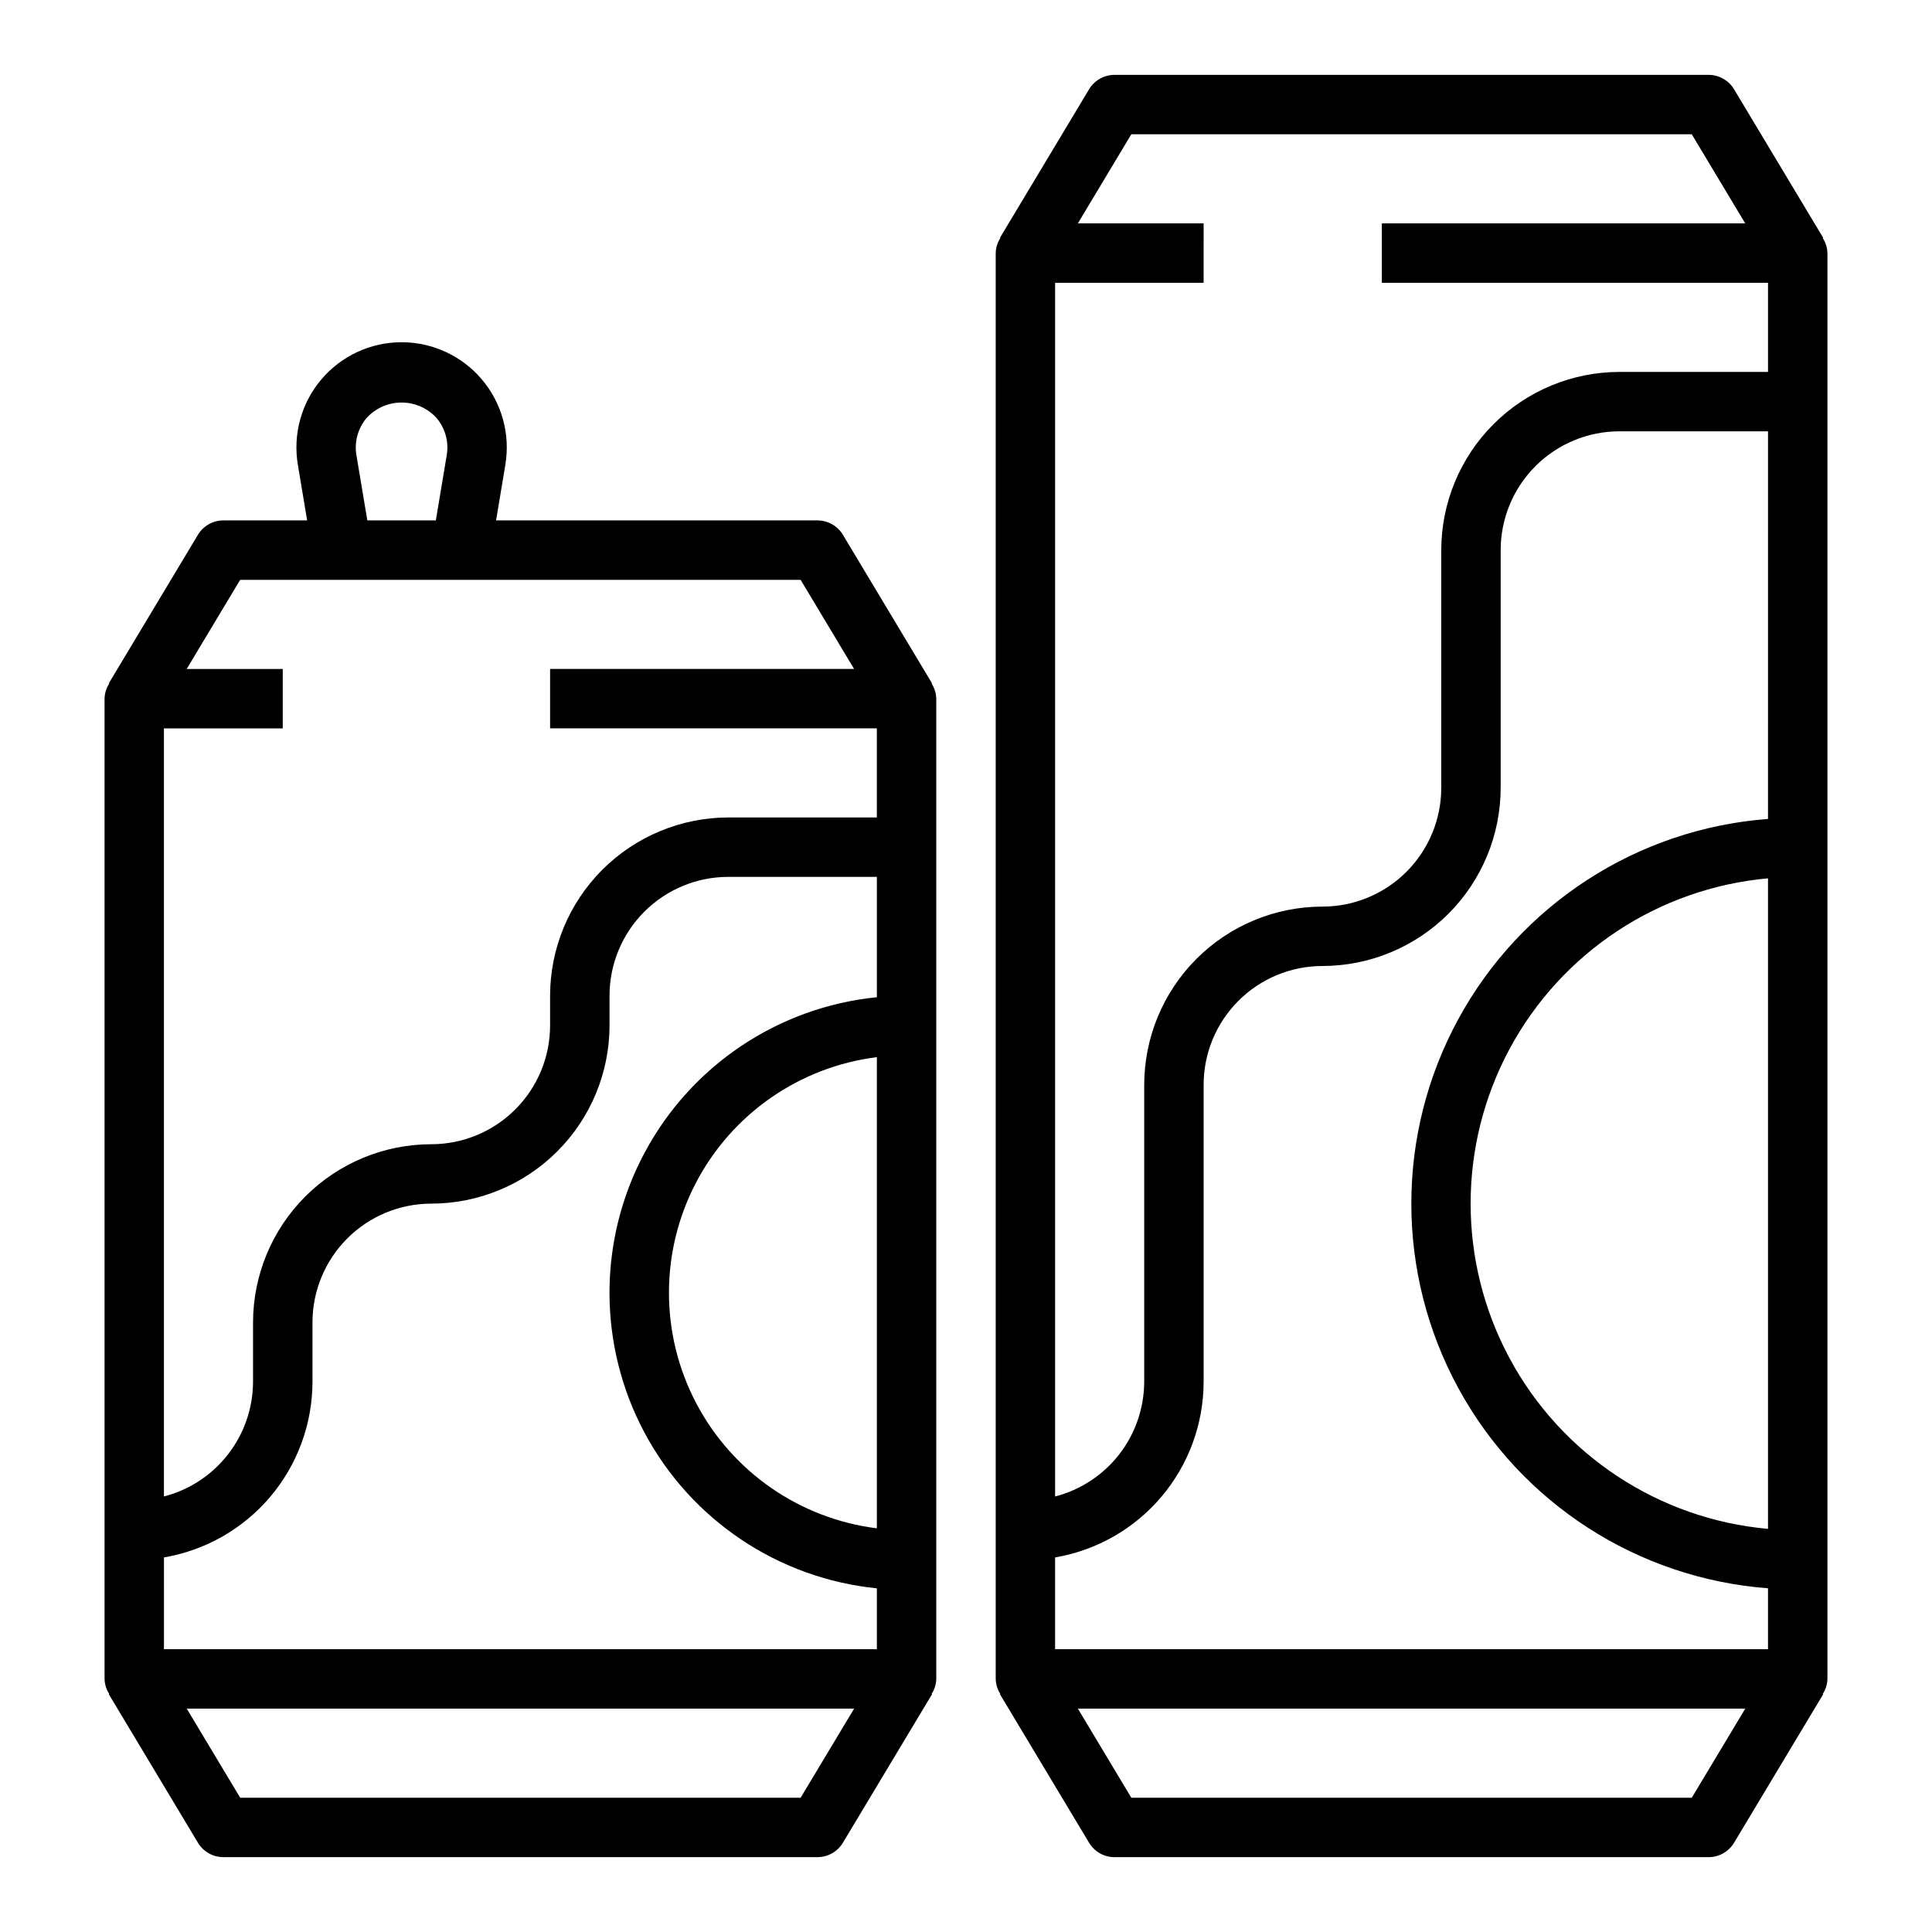 <?xml version="1.0" encoding="UTF-8"?>
<!-- Uploaded to: SVG Repo, www.svgrepo.com, Generator: SVG Repo Mixer Tools -->
<svg fill="#000000" width="800px" height="800px" version="1.1" viewBox="144 144 512 512" xmlns="http://www.w3.org/2000/svg">
 <g>
  <path d="m627.16 207.02-23.617-39.359h0.004c-1.426-2.367-3.984-3.816-6.746-3.82h-157.44c-2.766 0.004-5.324 1.453-6.746 3.82l-23.617 39.359 0.109 0.07c-0.773 1.188-1.199 2.566-1.234 3.984v377.86c0.035 1.418 0.461 2.797 1.234 3.984l-0.109 0.07 23.617 39.359c1.422 2.371 3.981 3.82 6.746 3.82h157.44c2.762 0 5.32-1.449 6.746-3.82l23.617-39.359-0.109-0.07h-0.004c0.773-1.188 1.203-2.566 1.238-3.984v-377.86c-0.035-1.418-0.465-2.797-1.238-3.984zm-183.35-27.434h148.53l14.168 23.617h-96.305v15.742h102.34v23.617h-39.359c-12.523 0.012-24.531 4.992-33.387 13.848-8.852 8.855-13.832 20.859-13.848 33.383v62.977c0 8.352-3.316 16.359-9.223 22.266-5.902 5.906-13.914 9.223-22.266 9.223-12.52 0.012-24.527 4.992-33.383 13.848-8.855 8.855-13.836 20.863-13.848 33.387v78.719c-0.027 6.961-2.359 13.715-6.629 19.211-4.273 5.496-10.246 9.418-16.988 11.16v-321.64h39.359l0.004-15.742h-33.332zm168.73 369.58c-28.965-2.598-54.688-19.57-68.473-45.18-13.781-25.609-13.781-56.426 0-82.035 13.785-25.609 39.508-42.582 68.473-45.18zm0-188.14c-34.594 2.617-65.5 22.598-82.082 53.07-16.586 30.473-16.586 67.273 0 97.746 16.582 30.473 47.488 50.453 82.082 53.07v16.145h-188.93v-24.324c10.996-1.867 20.973-7.562 28.176-16.074 7.203-8.512 11.164-19.297 11.188-30.449v-78.719c0-8.352 3.316-16.363 9.223-22.266 5.902-5.906 13.914-9.223 22.262-9.223 12.523-0.016 24.531-4.996 33.387-13.848 8.855-8.855 13.836-20.863 13.848-33.387v-62.977c0-8.352 3.316-16.359 9.223-22.266 5.906-5.902 13.914-9.223 22.266-9.223h39.359zm-20.199 259.39h-148.53l-14.168-23.617 176.87 0.004z"/>
  <path d="m196.45 632.34c1.422 2.371 3.981 3.82 6.746 3.82h157.44c2.766 0 5.324-1.449 6.746-3.82l23.617-39.359-0.109-0.07c0.773-1.188 1.199-2.566 1.234-3.984v-259.78c-0.035-1.414-0.461-2.793-1.234-3.981l0.109-0.07-23.617-39.359v-0.004c-1.422-2.367-3.981-3.816-6.746-3.816h-85.172l2.465-14.777h-0.004c1.344-8.078-0.934-16.344-6.231-22.594-5.297-6.25-13.074-9.852-21.266-9.852-8.191 0-15.969 3.602-21.266 9.852-5.297 6.25-7.574 14.516-6.231 22.594l2.465 14.777h-22.199c-2.766 0-5.324 1.449-6.746 3.816l-23.617 39.359 0.109 0.07v0.004c-0.773 1.188-1.199 2.566-1.234 3.981v259.78c0.035 1.418 0.461 2.797 1.234 3.984l-0.109 0.07zm159.73-11.926h-148.53l-14.168-23.617 176.87 0.004zm-168.73-63.684c10.996-1.867 20.973-7.562 28.176-16.074s11.164-19.297 11.184-30.449v-15.746c0-8.348 3.32-16.359 9.223-22.262 5.906-5.906 13.914-9.223 22.266-9.223 12.523-0.016 24.531-4.996 33.387-13.852 8.855-8.852 13.836-20.859 13.848-33.383v-7.871c0-8.352 3.316-16.359 9.223-22.266 5.902-5.906 13.914-9.223 22.266-9.223h39.359v31.891c-26.125 2.621-49.223 18.098-61.586 41.262-12.363 23.16-12.363 50.965 0 74.129 12.363 23.164 35.461 38.641 61.586 41.262v16.129h-188.93zm188.93-7.707c-20.461-2.562-38.371-14.992-47.93-33.262-9.559-18.273-9.559-40.07 0-58.34 9.559-18.273 27.469-30.699 47.93-33.266zm-137.93-284.42c-0.586-3.523 0.406-7.121 2.715-9.844 2.375-2.602 5.734-4.082 9.258-4.082 3.523 0 6.883 1.48 9.258 4.082 2.309 2.719 3.301 6.316 2.715 9.836l-2.894 17.324h-18.152zm-30.805 33.062h148.53l14.168 23.617-80.562-0.004v15.742l86.594 0.004v23.617l-39.359-0.004c-12.523 0.016-24.531 4.996-33.387 13.848-8.855 8.855-13.836 20.863-13.848 33.387v7.871c0 8.352-3.316 16.359-9.223 22.266-5.902 5.906-13.914 9.223-22.266 9.223-12.523 0.012-24.527 4.992-33.383 13.848s-13.836 20.863-13.848 33.383v15.746c-0.027 6.961-2.359 13.715-6.633 19.211-4.269 5.496-10.242 9.418-16.984 11.16v-203.55h31.488v-15.746h-25.457z"/>
 </g>
</svg>